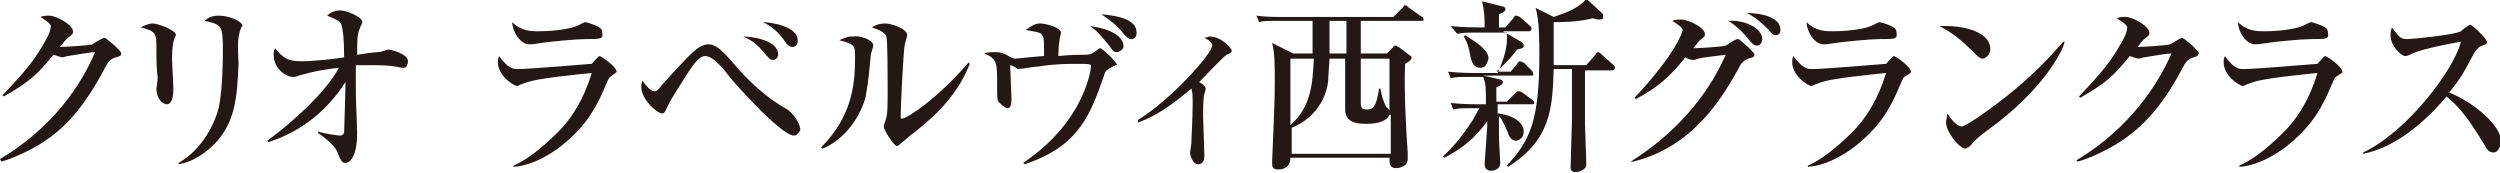<?xml version="1.0" encoding="utf-8"?>
<!-- Generator: Adobe Illustrator 23.1.1, SVG Export Plug-In . SVG Version: 6.00 Build 0)  -->
<svg version="1.1" id="_レイヤー_2" xmlns="http://www.w3.org/2000/svg" xmlns:xlink="http://www.w3.org/1999/xlink" x="0px"
	 y="0px" viewBox="0 0 191.8 13.3" style="enable-background:new 0 0 191.8 13.3;" xml:space="preserve">
<style type="text/css">
	.st0{fill:#231815;}
</style>
<g>
	<g>
		<path class="st0" d="M8.9,4.4C8.5,4.5,8.3,4.7,8,5.3C6.3,8.5,4.8,10,3,11.1c-0.5,0.3-1.8,1-2.9,1.3L0,12.2C3.2,10.3,5.8,7.5,7.3,4
			c-0.3,0-1.5,0.2-2.1,0.3c-0.1,0-0.3,0.1-0.4,0.1c-0.1,0-0.4-0.1-0.7-0.2C2.8,5.8,2.2,6.3,0.3,7.4L0.2,7.3c2-2.1,2.5-2.8,3.3-4.2
			c0.3-0.5,0.4-0.9,0.4-1.1c0-0.2-0.5-0.5-0.8-0.7c0.2-0.1,0.5-0.1,0.7-0.1c0.5,0,1.8,0.7,1.8,1.2c0,0.2,0,0.2-0.4,0.5
			C5,3.1,4.9,3.2,4.6,3.6c0.4,0,2.1-0.1,2.5-0.2C7.2,3.3,7.9,2.9,8,2.9c0.1,0,0.2,0.1,0.8,0.6c0.4,0.4,0.5,0.5,0.5,0.6
			C9.3,4.3,9.2,4.3,8.9,4.4z"/>
		<path class="st0" d="M13.4,2.9c-0.1,0.3-0.2,0.6-0.2,1.6c0,0.4,0.1,1.9,0.1,2.3c0,0.2,0,1.2-0.5,1.2c-0.3,0-0.8-0.4-0.8-1.2
			c0-0.1,0.1-0.6,0.1-0.9C12,5.4,12,4.5,12,3.7c0-1.1,0-1.3-1.2-1.6c0.2-0.1,0.6-0.3,0.9-0.3c0.4,0,1.8,0.5,1.8,0.9
			C13.5,2.7,13.5,2.7,13.4,2.9z M18.3,2.9c-0.1,0.6,0,1.5,0,2C18.2,7.6,18,9.4,16.5,11c-0.5,0.5-1.5,1.4-2.8,1.6l0-0.1
			c1.9-1.1,2.8-3.1,3.1-4.3c0.3-1.6,0.3-3.9,0.3-4.3c0-2-0.1-2-1.4-2.3c0.2-0.2,0.5-0.4,1.1-0.4c0.7,0,1.8,0.4,1.8,0.8
			C18.5,2,18.3,2.7,18.3,2.9z"/>
		<path class="st0" d="M31,5.2c-0.1,0-0.2,0-0.2,0C30,5,29.2,5,28.4,5c-0.5,0-0.8,0-1.1,0c0,0.3,0,1,0,2.1c0,0.5,0.1,2.7,0.1,3.1
			c0,1.9-0.6,2.3-0.9,2.3c-0.3,0-0.4-0.3-0.6-0.8c-0.1-0.3-0.5-0.8-1.5-1.5l0-0.1c0.7,0.2,1.6,0.3,1.7,0.3c0.2,0,0.2-0.1,0.3-0.2
			c0-0.2,0.1-3,0.1-3.7V6.3c-1.4,2.2-3.4,3.8-5.9,4.6l-0.1-0.1c1.8-1.3,4.5-3.7,5.5-5.6c-1.9,0.2-3,0.6-3.1,0.6
			c-0.1,0.1-0.4,0.1-0.5,0.1c-0.3,0-1.4-0.5-1.4-1.7c0-0.2,0-0.3,0.1-0.5c0.6,0.7,0.9,1,2,1c1,0,2.8-0.2,3.3-0.3
			c0-1.6-0.1-2.1-0.2-2.5c-0.1-0.3-0.4-0.4-1.1-0.7c0.4-0.4,0.9-0.4,1-0.4c0.5,0,1.7,0.5,1.7,0.9c0,0.1-0.2,0.4-0.2,0.5
			c-0.2,0.4-0.2,1-0.2,2c1.3-0.2,1.5-0.2,1.7-0.2c0.1,0,0.6-0.2,0.7-0.2c0.1,0,1.5,0.3,1.5,0.9C31.3,4.9,31.2,5.2,31,5.2z"/>
		<path class="st0" d="M46.8,5.9c-0.1,0.1-0.1,0.1-0.4,0.8c-0.6,1.4-1.3,2.8-3.1,4.3c-0.7,0.6-2.3,1.7-3.9,1.8v-0.1
			c1.5-0.6,3.5-2.6,3.9-3.1c0.6-0.7,1.5-2,2.1-4c-0.9,0.1-4.4,0.4-5.2,0.8c-0.1,0-0.5,0.2-0.5,0.2c-0.3,0-1.5-0.8-1.5-1.8
			c0-0.2,0-0.3,0.1-0.5c0.1,0.2,0.3,0.4,0.6,0.7c0.3,0.2,0.4,0.3,0.8,0.3c1,0,5.5-0.4,5.7-0.4c0.1-0.1,0.5-0.6,0.6-0.6
			c0.1,0,1.3,0.8,1.3,1.2C47.4,5.5,47.2,5.6,46.8,5.9z M44.9,3c-0.7,0-2.8,0.2-3.4,0.3c-0.6,0.1-0.7,0.1-0.9,0.1
			c-0.7,0-1.3-1-1.3-1.7c0.7,0.7,1.5,0.7,2,0.7c1.6,0,2.8-0.3,2.9-0.4c0.1,0,0.6-0.3,0.7-0.3c0.1,0,0.7,0.2,0.9,0.3
			c0.2,0.1,0.4,0.2,0.4,0.5C46.3,3,46.1,3,44.9,3z"/>
		<path class="st0" d="M60.9,10.4c-1,0-4.9-4.4-5-4.6c-1-1.3-1.5-1.5-1.8-1.5c-0.5,0-1,0.8-1.4,1.4C52.5,6,51.3,7.9,51.3,8
			C51,8.6,51,8.7,50.8,8.7c-0.4,0-1.6-1.1-1.6-2c0-0.2,0-0.3,0.1-0.5c0.2,0.3,0.6,0.8,0.9,0.8c0.2,0,0.3-0.1,0.6-0.5
			c1.7-1.9,2.5-2.7,2.9-2.9c0.2-0.1,0.4-0.2,0.6-0.2c0.5,0,0.9,0.2,2,1.5c1.2,1.4,2.5,2.6,4.1,3.5c0.2,0.1,1,0.9,1,1.6
			C61.3,10.1,61.2,10.4,60.9,10.4z M59.3,4.6c-0.2,0-0.3-0.1-0.8-0.7C58,3.3,57.5,3,57,2.8c0.5,0,2.7,0.2,2.7,1.4
			C59.7,4.3,59.6,4.6,59.3,4.6z M60.8,3.6c-0.2,0-0.4-0.1-0.7-0.6c-0.6-0.8-1.3-1.2-1.6-1.3c0.6,0,2.7,0.3,2.7,1.4
			C61.2,3.5,61,3.6,60.8,3.6z"/>
		<path class="st0" d="M66.8,4.3c-0.2,2.3-0.3,2.5-0.4,3.2c-0.6,2-2,3.4-3.3,3.9L63,11.3c2.3-2.3,2.6-4.7,2.6-6.8
			c0-0.7,0-0.9-0.3-1.1c-0.1-0.1-0.8-0.3-0.9-0.3c0.1-0.1,0.7-0.3,0.8-0.3c0.1,0,0.2,0,0.3,0C65.8,2.7,67,3,67,3.5
			C67,3.6,66.8,4.1,66.8,4.3z M70.1,10.2c-0.2,0.1-0.6,0.5-1.1,0.9c0,0-0.1,0.1-0.2,0.1c-0.2,0-1-1.2-1-1.5c0-0.1,0.2-0.6,0.2-0.7
			c0.1-0.3,0.1-1,0.1-2.5c0-0.4,0-3.5-0.1-3.7c-0.1-0.3-0.5-0.5-1.1-0.7c0.3-0.2,0.6-0.3,1-0.3c0.5,0,1.7,0.4,1.7,0.9
			c0,0.1-0.2,0.7-0.2,0.8c-0.1,0.6-0.3,4.7-0.3,5.4c0,0.2,0,0.2,0.1,0.2c0.4,0,2.8-1.6,5.1-4.3l0.1,0.1C73.3,7.7,71.2,9.3,70.1,10.2
			z"/>
		<path class="st0" d="M85.2,5.2c-0.3,0.2-0.4,0.2-0.5,0.6c-1,2.8-1.8,5.4-6.1,6.8l-0.1-0.1c1.6-1.1,3-2.4,4.1-4.3
			c0.9-1.6,1.1-2.9,1.1-3.1c0-0.2-0.1-0.2-1-0.2c-0.8,0-1.8,0-3,0.2c-0.3,0-1.4,0.2-1.6,0.2C78,5.2,77.6,5,77.5,5
			c0,0.4,0.1,2.2,0.1,2.6c0,0.5-0.1,0.7-0.3,0.7c-0.2,0-0.6-0.4-0.7-0.5c-0.1-0.2-0.1-0.2-0.1-1.3c0-1.7,0-2-1-2.4
			C75.8,4,76.1,4,76.4,4c0.2,0,0.4,0,0.8,0.2c0.5,0.3,0.6,0.3,0.7,0.3c0.1,0,1.9-0.2,2.2-0.2c0-1,0-1.4-0.1-1.5
			c-0.1-0.3-0.2-0.3-1.3-0.5c0.4-0.3,0.7-0.5,1.1-0.5c0.4,0,1.6,0.3,1.6,0.7c0,0.1-0.1,0.4-0.1,0.5c-0.1,0.5-0.1,1.1-0.1,1.3
			c1-0.1,1.6-0.1,2-0.1c0.3,0,0.5,0,0.9-0.3c0,0,0.2-0.2,0.3-0.2c0.2,0,1.3,1.1,1.3,1.3C85.5,5,85.4,5.1,85.2,5.2z M85.7,4
			c-0.3,0-0.3-0.1-0.6-0.5c-0.2-0.2-0.9-1.2-1.5-1.5c0.9,0.1,2.6,0.5,2.6,1.6C86.1,3.9,85.8,4,85.7,4z M86.8,3
			c-0.2,0-0.3-0.1-0.5-0.3c-0.8-1-1.4-1.3-1.8-1.6c1.3,0.1,2.7,0.4,2.7,1.4C87.2,2.9,87,3,86.8,3z"/>
		<path class="st0" d="M87.3,9.2C89.8,7.7,93,4.1,93,3.5c0-0.2-0.2-0.4-0.6-0.6c0.2,0,0.3-0.1,0.4-0.1c0.9,0,1.7,0.9,1.7,1.1
			c0,0.1-0.1,0.2-0.4,0.3C93.7,4.5,92.3,6,92,6.3c0.4,0.2,0.5,0.4,0.5,0.5c0,0.1-0.1,0.4-0.1,0.4c-0.1,0.4-0.1,1.3-0.1,1.6
			c0,0.5,0.1,2.9,0.1,3.1c0,0.2,0,0.7-0.5,0.7c-0.4,0-0.6-0.7-0.6-0.9c0-0.1,0.1-0.6,0.1-0.7c0-0.4,0.1-1.8,0.1-3
			c0-0.7,0-0.9-0.1-1.2c-1.1,0.9-2.4,2-4.1,2.6L87.3,9.2z"/>
		<path class="st0" d="M109,1.6h-4.6v2.5h2l0.5-0.5c0-0.1,0.1-0.1,0.2-0.1c0.1,0,0.1,0.1,0.2,0.1l0.8,0.6c0.1,0.1,0.2,0.1,0.2,0.2
			c0,0.2-0.3,0.4-0.5,0.5c-0.1,2.1,0.1,5.5,0.2,6.8c0,0.1,0,0.4,0,0.5c0,0.7-0.9,0.7-0.9,0.7c-0.5,0-0.5-0.4-0.5-0.8H99
			c0,0.9-0.8,0.9-0.9,0.9c-0.2,0-0.5,0-0.5-0.4c0-0.1,0-0.2,0-0.3c0-0.3,0.2-4,0.2-5.9c0-1.5,0-2.3-0.2-3.1l1.6,0.8h1.5V1.6h-2.5
			c-1,0-1.3,0-1.6,0.1l-0.2-0.5c0.7,0.1,1.4,0.1,2.1,0.1h8.4l0.7-0.7c0.1-0.1,0.1-0.2,0.2-0.2c0.1,0,0.2,0.1,0.3,0.2l1,0.7
			c0.1,0,0.1,0.1,0.1,0.2C109.3,1.6,109.1,1.6,109,1.6z M106.6,8.8c-0.2,0.5-0.9,0.7-1.8,0.7c-0.7,0-1.6-0.1-1.6-1.1V4.5H102
			c0,0.3-0.1,1.2-0.1,1.7c-0.2,1.7-1.3,3-2.8,3.6v2h7.6V8.8z M99,4.5v5.1c1.6-1.4,1.7-3.2,1.8-5.1H99z M103.2,1.6H102V4v0.1h1.3V1.6
			z M106.6,4.5h-2.2v3.4c0,0.4,0.1,0.5,0.5,0.5c0.5,0,0.7-0.3,0.9-1.6h0.1c0.1,0.5,0.2,0.9,0.4,1.3c0,0.1,0.3,0.3,0.3,0.4V4.5z"/>
		<path class="st0" d="M117.5,5.8h-3.7l1.3,0.3c0.1,0,0.2,0.1,0.2,0.2c0,0.2-0.3,0.3-0.5,0.4c0,0.2,0,1,0,1.1h0.8l0.6-0.6
			c0.1-0.1,0.2-0.2,0.3-0.2c0.1,0,0.1,0,0.3,0.1l0.8,0.6c0.1,0.1,0.1,0.1,0.1,0.2c0,0.1-0.1,0.1-0.2,0.1h-2.6c0,0.2,0,0.4,0,0.7
			c1,0.1,2,0.6,2,1.4c0,0.5-0.4,0.7-0.6,0.7c-0.4,0-0.6-0.5-0.6-0.6c-0.2-0.4-0.4-1-0.7-1.3c0,0.6,0,1,0,1.7c0,0.3,0.1,1.7,0.1,1.9
			c0,0.5-0.5,0.6-0.7,0.6c-0.2,0-0.5-0.1-0.5-0.5c0-0.2,0.2-2.7,0.2-2.9V9.3c-1,1.4-2.1,2.2-3.3,2.8l-0.1-0.1c1-0.9,1.7-1.9,2.3-2.8
			c0.2-0.4,0.4-0.7,0.5-0.9h-0.4c-0.9,0-1.2,0-1.6,0.1l-0.2-0.5c0.9,0.1,1.9,0.1,2,0.1h0.7c0-1.3,0-1.5-0.2-2.1h-0.9
			c-0.9,0-1.2,0-1.6,0.1l-0.2-0.5c0.9,0.1,1.9,0.1,2.1,0.1h1.7c0.5-1.1,0.8-2.1,0.7-3.1h-2.2c-0.9,0-1.2,0-1.6,0.1L111.3,2
			c0.9,0.1,1.9,0.1,2,0.1h0.6c0-0.7,0-1.2-0.2-2l1.6,0.4c0.1,0,0.2,0.1,0.2,0.2c0,0.2-0.3,0.3-0.5,0.4c0,0.2,0,0.8,0,1h0.5l0.6-0.7
			c0.1-0.2,0.2-0.2,0.2-0.2c0.1,0,0.1,0,0.3,0.1l0.8,0.7c0.1,0.1,0.1,0.1,0.1,0.2c0,0.1-0.1,0.2-0.2,0.2h-2l1.4,0.8
			c0.1,0.1,0.2,0.1,0.2,0.3c0,0.2-0.1,0.2-0.5,0.3c-0.3,0.4-0.8,1-1.6,1.7h1.1l0.5-0.6c0.1-0.2,0.2-0.2,0.2-0.2
			c0.1,0,0.2,0.1,0.3,0.1l0.6,0.6c0.1,0.1,0.1,0.1,0.1,0.2C117.7,5.8,117.6,5.8,117.5,5.8z M113.6,5.2c-0.7,0-0.7-0.7-0.8-0.9
			c-0.1-0.5-0.1-0.8-0.5-1.5l0.1-0.1c0.8,0.5,1.8,1.1,1.8,1.8C114.1,4.8,114,5.2,113.6,5.2z M123.7,5.4h-2.1c0,0.6,0,2,0,4.1
			c0,0.4,0.1,2.6,0.1,3c0,0.2,0,0.3-0.1,0.4c-0.2,0.2-0.5,0.3-0.7,0.3c-0.4,0-0.4-0.2-0.4-0.4c0-0.4,0.1-3.4,0.1-3.5v-4h-1.4
			c-0.1,3-0.2,5.4-3.5,7.5l-0.1-0.1c1.8-1.9,2.5-3.5,2.5-8.5c0-0.9,0-2.8-0.3-3.6l1.4,0.7c0.9-0.3,2-0.7,2.5-1.4l1.2,1.1
			c0.1,0.1,0.1,0.2,0.1,0.3c0,0.1,0,0.2-0.3,0.2c-0.1,0-0.2,0-0.5-0.1c-1.1,0.3-2.5,0.3-3,0.3c0,1,0,2.2,0,3.3h2.5l0.7-0.8
			c0.1-0.2,0.2-0.2,0.2-0.2c0.1,0,0.2,0.1,0.3,0.2l0.9,0.8c0.1,0.1,0.1,0.1,0.1,0.2C123.9,5.4,123.7,5.4,123.7,5.4z"/>
		<path class="st0" d="M125.1,12.4c3.2-2,5.8-4.8,7.3-8.2c-0.7,0.1-1.8,0.2-2.1,0.3c-0.3,0.1-0.3,0.1-0.4,0.1
			c-0.1,0-0.5-0.1-0.6-0.2c-1.2,1.5-2.1,2.3-3.8,3.2l-0.1-0.1c3.2-3.4,3.7-5.1,3.7-5.2c0-0.2-0.5-0.5-0.8-0.7
			c0.2-0.1,0.5-0.1,0.7-0.1c0.5,0,1.8,0.6,1.8,1.1c0,0.2,0,0.2-0.4,0.5c-0.2,0.2-0.3,0.4-0.5,0.6c0.4,0,2.1-0.1,2.5-0.2
			c0.2-0.1,0.7-0.5,0.9-0.5s0.2,0.1,0.8,0.6c0.4,0.4,0.5,0.5,0.5,0.6c0,0.1,0,0.2-0.5,0.3c-0.4,0.2-0.5,0.3-0.8,0.9
			c-1.4,2.5-3.6,5.9-8,7L125.1,12.4z M135.2,3c0,0.3-0.2,0.5-0.4,0.5c-0.2,0-0.3-0.1-0.5-0.3c-0.4-0.5-0.9-1.1-1.7-1.6
			C133.7,1.5,135.2,2.1,135.2,3z M136.6,2.3c0,0.3-0.2,0.4-0.4,0.4c-0.2,0-0.2-0.1-0.7-0.6c-0.1-0.1-0.8-0.8-1.5-1.1
			C135.1,1,136.6,1.3,136.6,2.3z"/>
		<path class="st0" d="M146.1,5.9c-0.1,0.1-0.1,0.1-0.4,0.8c-0.6,1.4-1.3,2.8-3.1,4.3c-0.7,0.6-2.3,1.7-3.9,1.8v-0.1
			c1.5-0.6,3.5-2.6,3.9-3.1c0.6-0.7,1.5-2,2.1-4c-0.9,0.1-4.4,0.4-5.2,0.8c-0.1,0-0.5,0.2-0.5,0.2c-0.3,0-1.5-0.8-1.5-1.8
			c0-0.2,0-0.3,0.1-0.5c0.1,0.2,0.3,0.4,0.6,0.7c0.3,0.2,0.4,0.3,0.8,0.3c1,0,5.5-0.4,5.7-0.4c0.1-0.1,0.5-0.6,0.6-0.6
			c0.1,0,1.3,0.8,1.3,1.2C146.7,5.5,146.6,5.6,146.1,5.9z M144.2,3c-0.7,0-2.8,0.2-3.4,0.3c-0.6,0.1-0.7,0.1-0.9,0.1
			c-0.7,0-1.3-1-1.3-1.7c0.7,0.7,1.5,0.7,2,0.7c1.6,0,2.8-0.3,2.9-0.4c0.1,0,0.6-0.3,0.7-0.3c0.1,0,0.7,0.2,0.9,0.3
			c0.2,0.1,0.4,0.2,0.4,0.5C145.6,3,145.4,3,144.2,3z"/>
		<path class="st0" d="M152.1,4.5c-0.2,0-0.4-0.2-0.9-0.7c-1.2-1.2-1.9-1.5-2.4-1.8c0.3,0,0.4,0,0.7,0c0.5,0,3.2,0.2,3.2,1.8
			C152.7,4.2,152.3,4.5,152.1,4.5z M153.4,9.3c-0.5,0.4-1.4,1-1.9,1.5c-0.1,0.1-0.4,0.5-0.5,0.5c-0.1,0-0.1,0.1-0.2,0.1
			c-0.5,0-1.5-1.3-1.5-2c0-0.2,0.1-0.5,0.1-0.7c0.5,0.8,0.9,1,1.1,1c0.4,0,2.8-1.8,3.3-2.2c2.3-1.8,3.7-3.4,4.5-4.3l0.1,0
			C158.2,4.1,156.7,6.7,153.4,9.3z"/>
		<path class="st0" d="M168.3,4.4c-0.4,0.1-0.6,0.3-0.9,0.9c-1.7,3.2-3.3,4.7-5.1,5.8c-0.5,0.3-1.8,1-2.9,1.3l-0.1-0.1
			c3.2-1.9,5.8-4.8,7.3-8.2c-0.3,0-1.5,0.2-2.1,0.3c-0.1,0-0.3,0.1-0.4,0.1c-0.1,0-0.4-0.1-0.7-0.2c-1.3,1.6-1.9,2.1-3.8,3.2
			l-0.1-0.1c2-2.1,2.5-2.8,3.3-4.2c0.3-0.5,0.4-0.9,0.4-1.1c0-0.2-0.5-0.5-0.8-0.7c0.2-0.1,0.5-0.1,0.7-0.1c0.5,0,1.8,0.7,1.8,1.2
			c0,0.2,0,0.2-0.4,0.5c-0.2,0.2-0.2,0.2-0.5,0.6c0.4,0,2.1-0.1,2.5-0.2c0.2-0.1,0.8-0.5,0.9-0.5c0.1,0,0.2,0.1,0.8,0.6
			c0.4,0.4,0.5,0.5,0.5,0.6C168.6,4.3,168.6,4.3,168.3,4.4z"/>
		<path class="st0" d="M179.2,5.9c-0.1,0.1-0.1,0.1-0.4,0.8c-0.6,1.4-1.3,2.8-3.1,4.3c-0.7,0.6-2.3,1.7-3.9,1.8v-0.1
			c1.5-0.6,3.5-2.6,3.9-3.1c0.6-0.7,1.5-2,2.1-4c-0.9,0.1-4.4,0.4-5.2,0.8c-0.1,0-0.5,0.2-0.5,0.2c-0.3,0-1.5-0.8-1.5-1.8
			c0-0.2,0-0.3,0.1-0.5c0.1,0.2,0.3,0.4,0.6,0.7c0.3,0.2,0.4,0.3,0.8,0.3c1,0,5.5-0.4,5.7-0.4c0.1-0.1,0.5-0.6,0.6-0.6
			c0.1,0,1.3,0.8,1.3,1.2C179.8,5.5,179.7,5.6,179.2,5.9z M177.3,3c-0.7,0-2.8,0.2-3.4,0.3c-0.6,0.1-0.7,0.1-0.9,0.1
			c-0.7,0-1.3-1-1.3-1.7c0.7,0.7,1.5,0.7,2,0.7c1.6,0,2.8-0.3,2.9-0.4c0.1,0,0.6-0.3,0.7-0.3c0.1,0,0.7,0.2,0.9,0.3
			c0.2,0.1,0.4,0.2,0.4,0.5C178.7,3,178.5,3,177.3,3z"/>
		<path class="st0" d="M191.3,11.7c-0.4,0-0.6-0.4-0.7-0.6c-1.1-1.8-1.8-2.8-2.9-3.7c-2.2,2.6-4.4,4-6.4,4.4v-0.1
			c3.4-1.6,7-6.4,7.5-8.5c0,0-2.9,0.5-3.7,0.9c-0.4,0.2-0.5,0.2-0.6,0.2c-0.2,0-1.1-0.7-1.1-1.6c0-0.4,0.1-0.5,0.1-0.6
			c0.6,0.8,0.7,0.9,1.2,0.9c0.3,0,3.5-0.3,4.1-0.6c0.1-0.1,0.6-0.5,0.7-0.5c0.2,0,1.3,1.1,1.3,1.3c0,0.2-0.1,0.2-0.6,0.4
			c-0.1,0.1-0.2,0.2-0.4,0.5c-0.9,1.7-1.1,2-1.9,3c1.8,0.7,4,2.5,4,3.8C191.8,11.2,191.7,11.7,191.3,11.7z"/>
	</g>
</g>
</svg>
